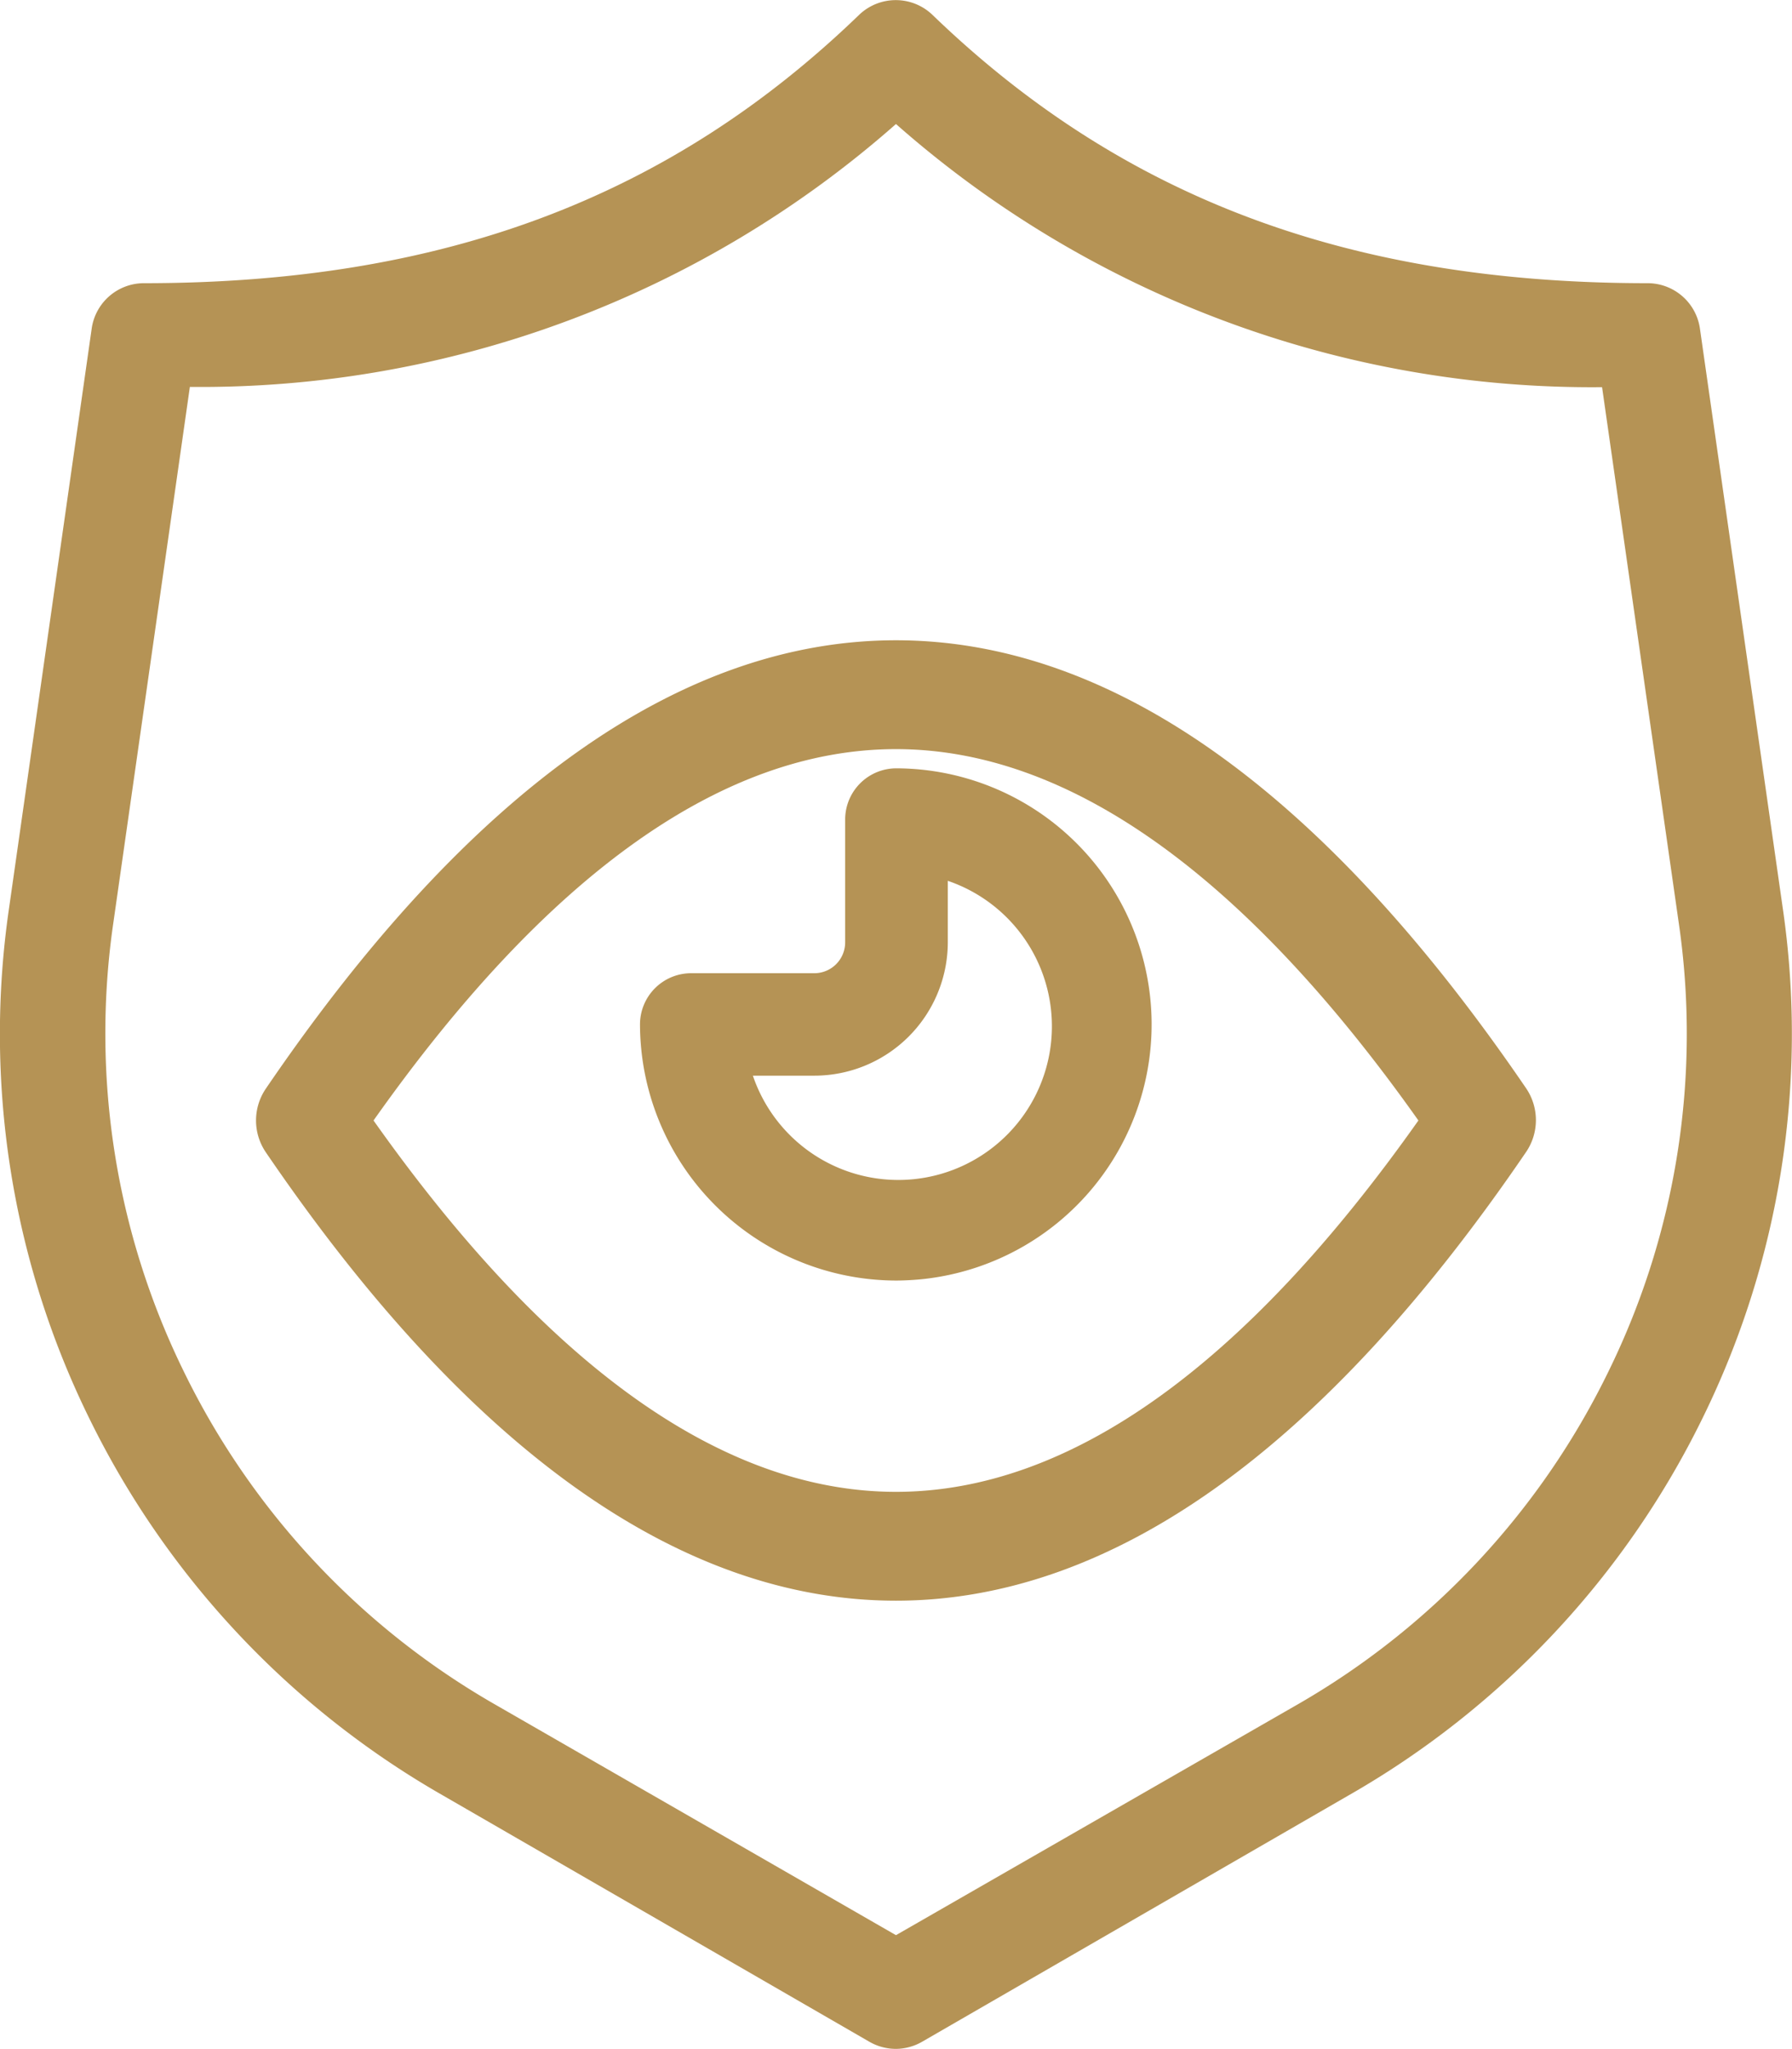 <svg xmlns="http://www.w3.org/2000/svg" viewBox="0 0 28.003 32"><defs><style>.a{fill:#b59355;}</style></defs><g transform="translate(0.001 0)"><path class="a" d="M14,32a.832.832,0,0,1-.415-.111L6.921,28.042a13.749,13.749,0,0,1-5.532-5.9A13.6,13.6,0,0,1,.142,14.173l1.291-9.05a.825.825,0,0,1,.814-.7c4.662,0,8.214-1.332,11.176-4.19a.828.828,0,0,1,1.148,0c2.964,2.858,6.515,4.19,11.175,4.19a.826.826,0,0,1,.816.7l1.294,9.05a13.6,13.6,0,0,1-1.247,7.966,13.746,13.746,0,0,1-5.533,5.9l-6.663,3.847A.832.832,0,0,1,14,32ZM14,1.937A16.429,16.429,0,0,1,2.966,6.043L1.772,14.4a11.986,11.986,0,0,0,1.1,7.022,12.11,12.11,0,0,0,4.877,5.207L14,30.224l6.256-3.592a12.115,12.115,0,0,0,4.875-5.206,11.975,11.975,0,0,0,1.1-7.021L25.034,6.047A16.437,16.437,0,0,1,14,1.937Z"/><path class="a" d="M10,15C6.632,15,3.319,12.643.151,7.994a.883.883,0,0,1,0-.988C3.318,2.357,6.632,0,10,0s6.681,2.356,9.849,7a.885.885,0,0,1,0,.989C16.677,12.642,13.363,15,10,15ZM10,1.7c-2.7,0-5.443,1.95-8.164,5.8C4.557,11.345,7.3,13.3,10,13.3s5.442-1.95,8.164-5.8C15.441,3.655,12.694,1.7,10,1.7Z" transform="translate(4 10)"/><path class="a" d="M4.008,8A4.011,4.011,0,0,1,0,4a.8.8,0,0,1,.8-.8H2.725a.482.482,0,0,0,.481-.481V.795A.8.8,0,0,1,4.008,0,4,4,0,0,1,4.45,7.974,4.261,4.261,0,0,1,4.008,8ZM1.764,4.8A2.4,2.4,0,1,0,4.81,1.757v.961A2.086,2.086,0,0,1,2.725,4.8Z" transform="translate(10 12)"/></g></svg>